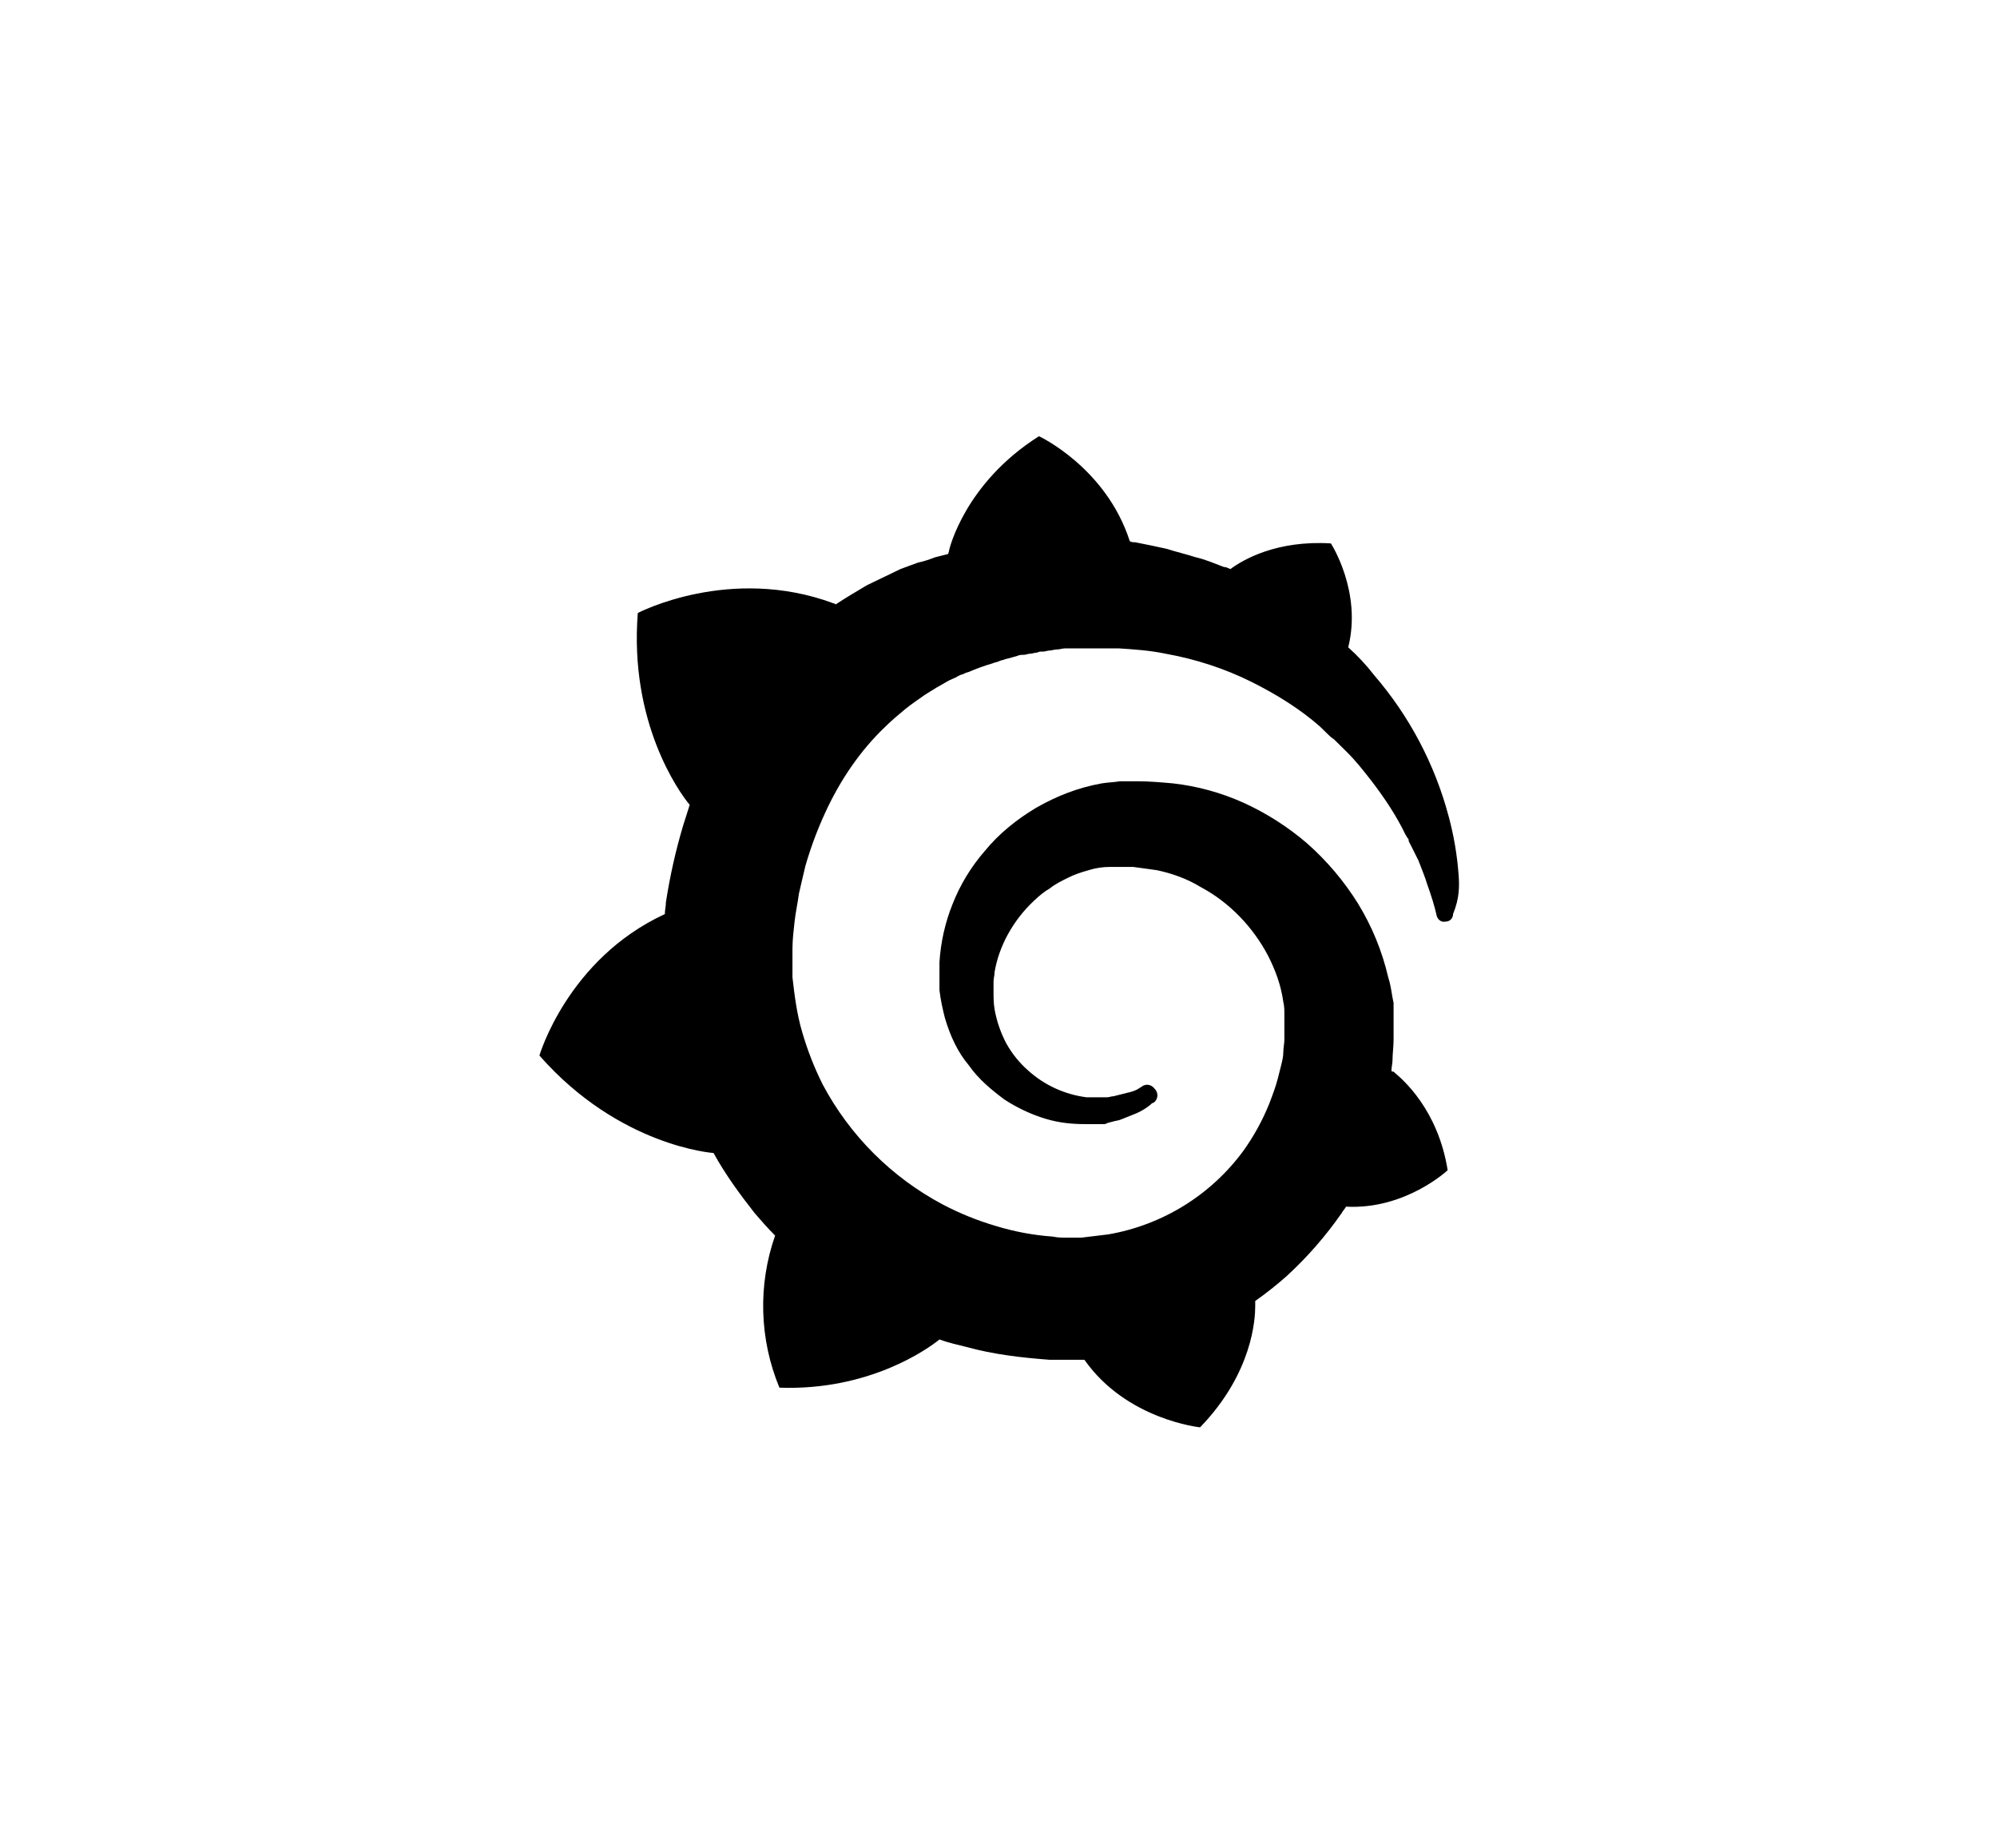 <svg width="174" height="161" viewBox="0 0 174 161" fill="none" xmlns="http://www.w3.org/2000/svg">
<path d="M127.079 76.082C126.949 74.41 126.664 72.755 126.228 71.136C125.023 66.589 122.8 62.376 119.728 58.814C119.051 57.939 118.295 57.128 117.471 56.39C118.692 51.537 115.96 47.337 115.96 47.337C111.249 47.053 108.332 48.737 107.203 49.576C107.012 49.483 106.821 49.391 106.636 49.391C105.883 49.107 105.032 48.737 104.187 48.546C103.336 48.268 102.491 48.083 101.64 47.806C100.795 47.614 99.852 47.429 98.908 47.238C98.723 47.238 98.625 47.238 98.44 47.146C96.367 40.714 90.527 38 90.527 38C84.027 42.107 82.707 47.892 82.707 47.892C82.707 47.892 82.707 47.984 82.609 48.262L81.48 48.546C81.011 48.731 80.444 48.916 79.975 49.014C79.501 49.199 78.939 49.384 78.464 49.569C77.521 50.038 76.491 50.507 75.547 50.975C74.604 51.531 73.66 52.092 72.815 52.653C72.717 52.56 72.63 52.56 72.63 52.56C63.583 49.199 55.572 53.399 55.572 53.399C54.82 62.921 59.149 68.99 60.093 70.112C59.908 70.667 59.723 71.321 59.532 71.882C58.874 74.085 58.369 76.331 58.021 78.604C58.021 78.974 57.928 79.258 57.928 79.628C49.448 83.55 47 91.95 47 91.95C53.969 99.887 62.171 100.442 62.171 100.442C63.201 102.31 64.428 103.988 65.748 105.671C66.315 106.325 66.876 106.979 67.536 107.632C66.028 111.946 66.162 116.664 67.912 120.885C75.732 121.163 80.82 117.524 81.856 116.686C82.609 116.963 83.46 117.154 84.212 117.339C86.568 117.993 89.022 118.271 91.465 118.456H94.487C98.156 123.685 104.563 124.339 104.563 124.339C109.176 119.578 109.368 114.817 109.368 113.793V113.701V113.516V113.331C110.311 112.671 111.249 111.925 112.1 111.172C113.899 109.521 115.51 107.676 116.904 105.671C116.996 105.486 117.187 105.301 117.28 105.116C122.46 105.394 126.136 101.94 126.136 101.94C125.285 96.618 122.177 94.003 121.517 93.442L121.424 93.35H121.332C121.332 93.35 121.239 93.35 121.239 93.257C121.239 92.98 121.332 92.603 121.332 92.326C121.332 91.764 121.424 91.203 121.424 90.55V89.803V88.78V88.311V87.374L121.332 86.911C121.239 86.35 121.147 85.696 120.956 85.135C120.429 82.86 119.538 80.686 118.316 78.697C117.1 76.749 115.609 74.987 113.888 73.467C112.213 72.028 110.342 70.834 108.332 69.921C106.389 69.049 104.323 68.483 102.208 68.243C101.172 68.151 100.135 68.058 99.099 68.058H98.618H97.595C97.027 68.151 96.552 68.151 95.991 68.243C93.919 68.613 92.032 69.36 90.243 70.389C88.548 71.413 87.037 72.628 85.816 74.121C84.61 75.502 83.652 77.081 82.985 78.789C82.342 80.397 81.961 82.099 81.856 83.828V86.251C81.949 87.096 82.14 87.935 82.331 88.681C82.8 90.272 83.46 91.672 84.403 92.788C85.248 94.003 86.377 94.934 87.511 95.779C88.64 96.519 89.867 97.087 91.088 97.457C92.316 97.827 93.444 97.925 94.573 97.925H96.078C96.269 97.925 96.367 97.925 96.46 97.833C96.552 97.833 96.744 97.74 96.836 97.74C97.12 97.642 97.305 97.642 97.588 97.555L99.007 96.988C99.445 96.797 99.856 96.548 100.228 96.248C100.321 96.149 100.413 96.063 100.512 96.063C100.607 95.995 100.686 95.907 100.744 95.806C100.801 95.704 100.836 95.591 100.845 95.474C100.854 95.358 100.837 95.24 100.795 95.131C100.753 95.022 100.688 94.923 100.604 94.842C100.321 94.472 99.852 94.379 99.476 94.657C99.383 94.749 99.291 94.749 99.192 94.842C98.908 95.027 98.532 95.126 98.156 95.212L97.027 95.496C96.842 95.496 96.651 95.588 96.46 95.588H94.671C92.778 95.348 91.002 94.534 89.584 93.257C88.828 92.591 88.19 91.803 87.697 90.926C87.198 89.989 86.848 88.98 86.66 87.935C86.568 87.38 86.568 86.911 86.568 86.35V85.696V85.511C86.568 85.227 86.66 84.95 86.66 84.672C87.037 82.428 88.264 80.189 90.052 78.505C90.527 78.043 90.996 77.667 91.471 77.389C91.939 77.019 92.501 76.735 93.068 76.458C93.635 76.174 94.197 75.989 94.856 75.804C95.467 75.612 96.104 75.516 96.744 75.52H98.723C99.383 75.613 100.135 75.706 100.795 75.804C102.115 76.082 103.429 76.544 104.656 77.297C107.104 78.604 109.176 80.75 110.496 83.272C111.156 84.574 111.625 85.881 111.816 87.281C111.908 87.651 111.908 88.027 111.908 88.311V90.55C111.908 90.92 111.816 91.296 111.816 91.672C111.816 92.042 111.723 92.412 111.631 92.788L111.347 93.911C111.162 94.657 110.872 95.403 110.589 96.149C110.003 97.604 109.245 98.983 108.332 100.257C105.494 104.114 101.272 106.723 96.552 107.534C95.8 107.632 94.949 107.719 94.197 107.817H92.975C92.599 107.817 92.124 107.817 91.748 107.725C90.053 107.605 88.377 107.292 86.753 106.794C85.157 106.325 83.612 105.699 82.14 104.925C77.689 102.561 74.047 98.921 71.681 94.472C70.947 93.004 70.349 91.472 69.892 89.896C69.424 88.311 69.232 86.726 69.047 85.135V83.272V82.711C69.047 81.873 69.14 81.12 69.232 80.281C69.325 79.443 69.516 78.604 69.609 77.858C69.793 77.013 69.985 76.267 70.176 75.428C70.627 73.865 71.194 72.337 71.872 70.858C73.192 67.96 74.98 65.351 77.145 63.297C77.712 62.736 78.279 62.267 78.841 61.799C79.408 61.336 79.975 60.96 80.629 60.498C81.246 60.103 81.875 59.728 82.516 59.375C82.8 59.19 83.176 59.098 83.46 58.906C83.605 58.82 83.763 58.758 83.928 58.721C84.076 58.635 84.236 58.572 84.403 58.536C85.063 58.253 85.816 57.975 86.475 57.79C86.66 57.698 86.846 57.698 87.037 57.605C87.222 57.507 87.413 57.507 87.604 57.42C87.98 57.321 88.356 57.229 88.64 57.136C88.825 57.044 89.016 57.044 89.207 57.044C89.392 57.044 89.578 56.945 89.769 56.945C89.954 56.945 90.145 56.853 90.336 56.853L90.62 56.76H90.903C91.088 56.76 91.273 56.668 91.465 56.668C91.65 56.668 91.841 56.575 92.124 56.575C92.309 56.575 92.599 56.483 92.784 56.483H97.496C98.914 56.575 100.228 56.668 101.548 56.945C104.187 57.414 106.728 58.253 108.991 59.375C111.249 60.498 113.321 61.799 115.017 63.297L115.3 63.575L115.584 63.852C115.769 64.037 115.96 64.229 116.244 64.414L116.811 64.975L117.372 65.53C118.131 66.282 118.791 67.121 119.445 67.96C120.672 69.551 121.708 71.136 122.466 72.721C122.553 72.813 122.553 72.906 122.651 73.004C122.744 73.097 122.744 73.189 122.744 73.282L123.028 73.837L123.311 74.404L123.589 74.959C123.873 75.712 124.156 76.365 124.347 77.013C124.717 78.043 125.007 78.974 125.192 79.819C125.285 80.096 125.569 80.374 125.945 80.281C126.032 80.284 126.118 80.269 126.199 80.237C126.28 80.205 126.353 80.157 126.415 80.096C126.476 80.035 126.525 79.962 126.558 79.881C126.59 79.801 126.606 79.715 126.605 79.628C127.172 78.228 127.172 77.204 127.079 76.082Z" fill="black"/>
</svg>
